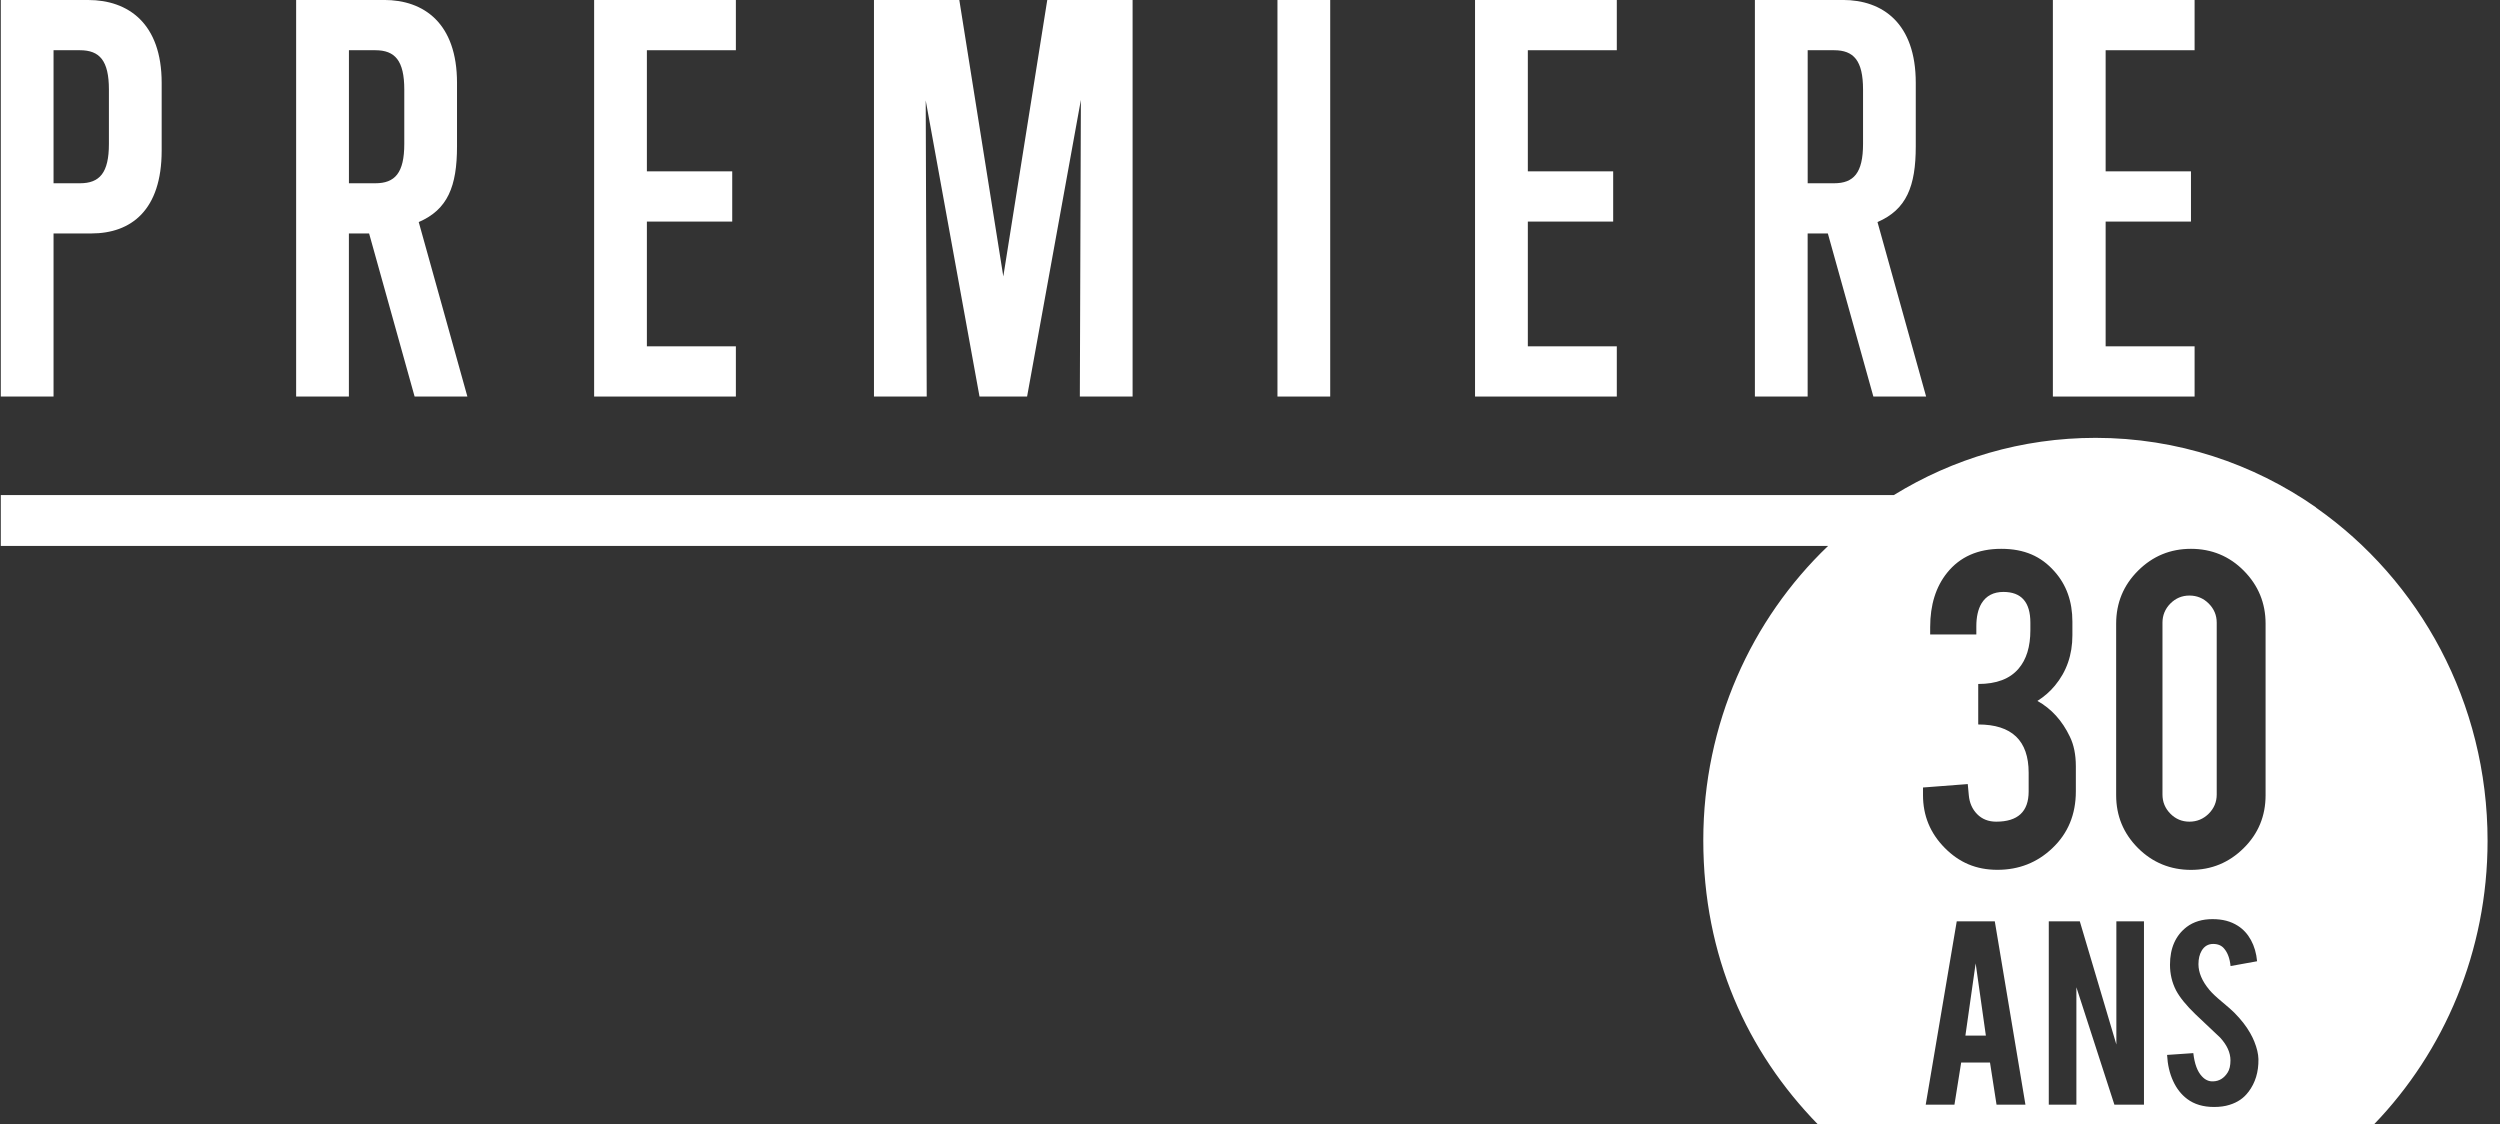 <svg width="189" height="85" viewBox="0 0 189 85" fill="none" xmlns="http://www.w3.org/2000/svg">
<rect x="0" y="0" width="189" height="85" fill="#333333" stroke="none"/>
<g clip-path="url(#clip0_40_209)">
<path d="M4.048 17.649H6.903C9.914 17.649 12.222 15.888 12.222 11.387V6.259C12.222 1.761 9.681 0 6.668 0H0.06V29.979H4.048V17.652V17.649ZM4.048 3.797H6.044C7.53 3.797 8.234 4.58 8.234 6.771V10.88C8.234 13.072 7.53 13.855 6.044 13.855H4.048V3.797Z" fill="white"/>
<path d="M26.379 17.649H27.904L31.344 29.976H35.333L31.656 16.787C33.846 15.847 34.55 14.086 34.55 11.072V6.259C34.55 1.759 32.048 -0.003 29.037 -0.003H22.388V29.976H26.376V17.649H26.379ZM26.379 3.797H28.374C29.861 3.797 30.564 4.58 30.564 6.771V10.88C30.564 13.072 29.861 13.855 28.374 13.855H26.379V3.797Z" fill="white"/>
<path d="M55.632 26.182H48.904V16.751H55.356V12.954H48.904V3.797H55.632V0H44.916V29.979H55.632V26.182Z" fill="white"/>
<path d="M69.984 7.593L74.051 29.979H77.648L81.715 7.552L81.636 29.979H85.624V0H79.173L75.85 20.898L72.524 0H66.072V29.979H70.06L69.984 7.593Z" fill="white"/>
<path d="M100.564 0H96.576V29.979H100.564V0Z" fill="white"/>
<path d="M122.23 26.182H115.504V16.751H121.956V12.954H115.504V3.797H122.23V0H111.513V29.979H122.23V26.182Z" fill="white"/>
<path d="M136.661 17.649H138.185L141.626 29.976H145.614L141.938 16.787C144.128 15.847 144.832 14.086 144.832 11.072V6.259C144.832 1.759 142.33 -0.003 139.319 -0.003H132.67V29.976H136.658V17.649H136.661ZM136.661 3.797H138.656C140.142 3.797 140.846 4.58 140.846 6.771V10.88C140.846 13.072 140.142 13.855 138.656 13.855H136.661V3.797Z" fill="white"/>
<path d="M165.911 26.182H159.186V16.751H165.637V12.954H159.186V3.797H165.911V0H155.197V29.979H165.911V26.182Z" fill="white"/>
<path d="M148.584 78.293H150.132L149.359 72.829L148.584 78.293Z" fill="white"/>
<path d="M165.52 45.024C164.957 45.024 164.479 45.227 164.079 45.628C163.683 46.03 163.483 46.514 163.483 47.075V60.067C163.483 60.63 163.683 61.112 164.079 61.514C164.476 61.916 164.957 62.118 165.52 62.118C166.083 62.118 166.576 61.916 166.98 61.514C167.382 61.112 167.584 60.628 167.584 60.067V47.075C167.584 46.512 167.382 46.03 166.98 45.628C166.579 45.227 166.093 45.024 165.52 45.024Z" fill="white"/>
<path d="M175.093 38.381V38.36C170.342 35.042 164.604 33.102 158.423 33.102C152.846 33.102 147.63 34.681 143.176 37.426H0.06V41.274H138.201C132.399 46.827 128.769 54.737 128.769 63.518C128.769 72.299 132.076 79.496 137.428 85H179.477C184.783 79.496 188.06 71.923 188.06 63.564C188.06 53.096 182.921 43.864 175.095 38.381H175.093ZM145.379 59.535L148.763 59.276L148.84 60.106C148.891 60.694 149.104 61.176 149.475 61.552C149.846 61.928 150.327 62.118 150.915 62.118C152.55 62.118 153.366 61.358 153.366 59.834V58.419C153.366 55.986 152.094 54.77 149.554 54.77V51.709C150.928 51.709 151.946 51.325 152.601 50.554C153.197 49.863 153.496 48.892 153.496 47.646V47.075C153.496 45.526 152.818 44.75 151.46 44.75C150.708 44.75 150.155 45.04 149.8 45.621C149.541 46.061 149.411 46.637 149.411 47.346V47.968H145.921V47.41C145.921 45.731 146.349 44.361 147.206 43.296C148.175 42.093 149.536 41.491 151.291 41.491C153.046 41.491 154.307 42.057 155.312 43.191C156.221 44.205 156.673 45.472 156.673 46.993V48.032C156.673 49.504 156.233 50.772 155.351 51.834C154.97 52.292 154.53 52.676 154.028 52.989C155.082 53.578 155.901 54.476 156.479 55.687C156.781 56.301 156.934 57.049 156.934 57.932V59.827C156.934 61.575 156.338 63.011 155.144 64.135C154.003 65.216 152.624 65.758 151.007 65.758C149.39 65.758 148.114 65.205 147.019 64.097C145.924 62.988 145.379 61.662 145.379 60.113V59.53V59.535ZM150.938 83.513L150.444 80.328H148.265L147.756 83.513H145.584L147.929 69.655H150.807L153.123 83.513H150.935H150.938ZM162.084 83.513H159.848L156.975 74.637V83.513H154.888V69.655H157.234L159.997 78.963V69.655H162.084V83.513ZM169.979 82.547C169.638 83.013 169.16 83.341 168.544 83.528C168.211 83.635 167.822 83.687 167.382 83.687C166.561 83.687 165.883 83.484 165.348 83.08C164.903 82.745 164.548 82.294 164.287 81.723C164.023 81.152 163.872 80.497 163.831 79.752L165.814 79.616C165.906 80.423 166.121 81.004 166.459 81.365C166.707 81.639 166.993 81.767 167.318 81.751C167.773 81.736 168.139 81.513 168.41 81.083C168.551 80.865 168.623 80.558 168.623 80.164C168.623 79.58 168.362 79.007 167.84 78.439C167.426 78.049 166.804 77.463 165.98 76.682C165.287 76.014 164.798 75.412 164.514 74.882C164.205 74.286 164.051 73.636 164.051 72.937C164.051 71.675 164.473 70.72 165.32 70.072C165.842 69.683 166.489 69.486 167.264 69.486C168.04 69.486 168.646 69.652 169.178 69.988C169.587 70.246 169.92 70.607 170.173 71.071C170.426 71.534 170.58 72.066 170.636 72.671L168.63 73.034C168.574 72.466 168.413 72.025 168.144 71.713C167.953 71.48 167.676 71.362 167.318 71.362C166.94 71.362 166.648 71.531 166.446 71.872C166.285 72.146 166.203 72.484 166.203 72.891C166.203 73.523 166.476 74.171 167.024 74.829C167.231 75.077 167.541 75.371 167.95 75.71C168.436 76.114 168.758 76.398 168.914 76.559C169.426 77.076 169.823 77.586 170.107 78.088C170.24 78.321 170.344 78.538 170.426 78.741C170.623 79.232 170.728 79.675 170.738 80.069C170.754 81.037 170.503 81.861 169.986 82.545L169.979 82.547ZM171.278 60.118C171.278 61.693 170.726 63.029 169.618 64.123C168.51 65.218 167.185 65.763 165.637 65.763C164.09 65.763 162.729 65.213 161.629 64.11C160.529 63.006 159.981 61.675 159.981 60.118V47.152C159.981 45.577 160.534 44.241 161.641 43.14C162.749 42.039 164.079 41.491 165.637 41.491C167.195 41.491 168.546 42.044 169.638 43.153C170.731 44.261 171.278 45.593 171.278 47.149V60.116V60.118Z" fill="white"/>
</g>
<defs>
<clipPath id="clip0_40_209">
<rect width="188" height="85" fill="white" transform="translate(0.06)"/>
</clipPath>
</defs>
</svg>
